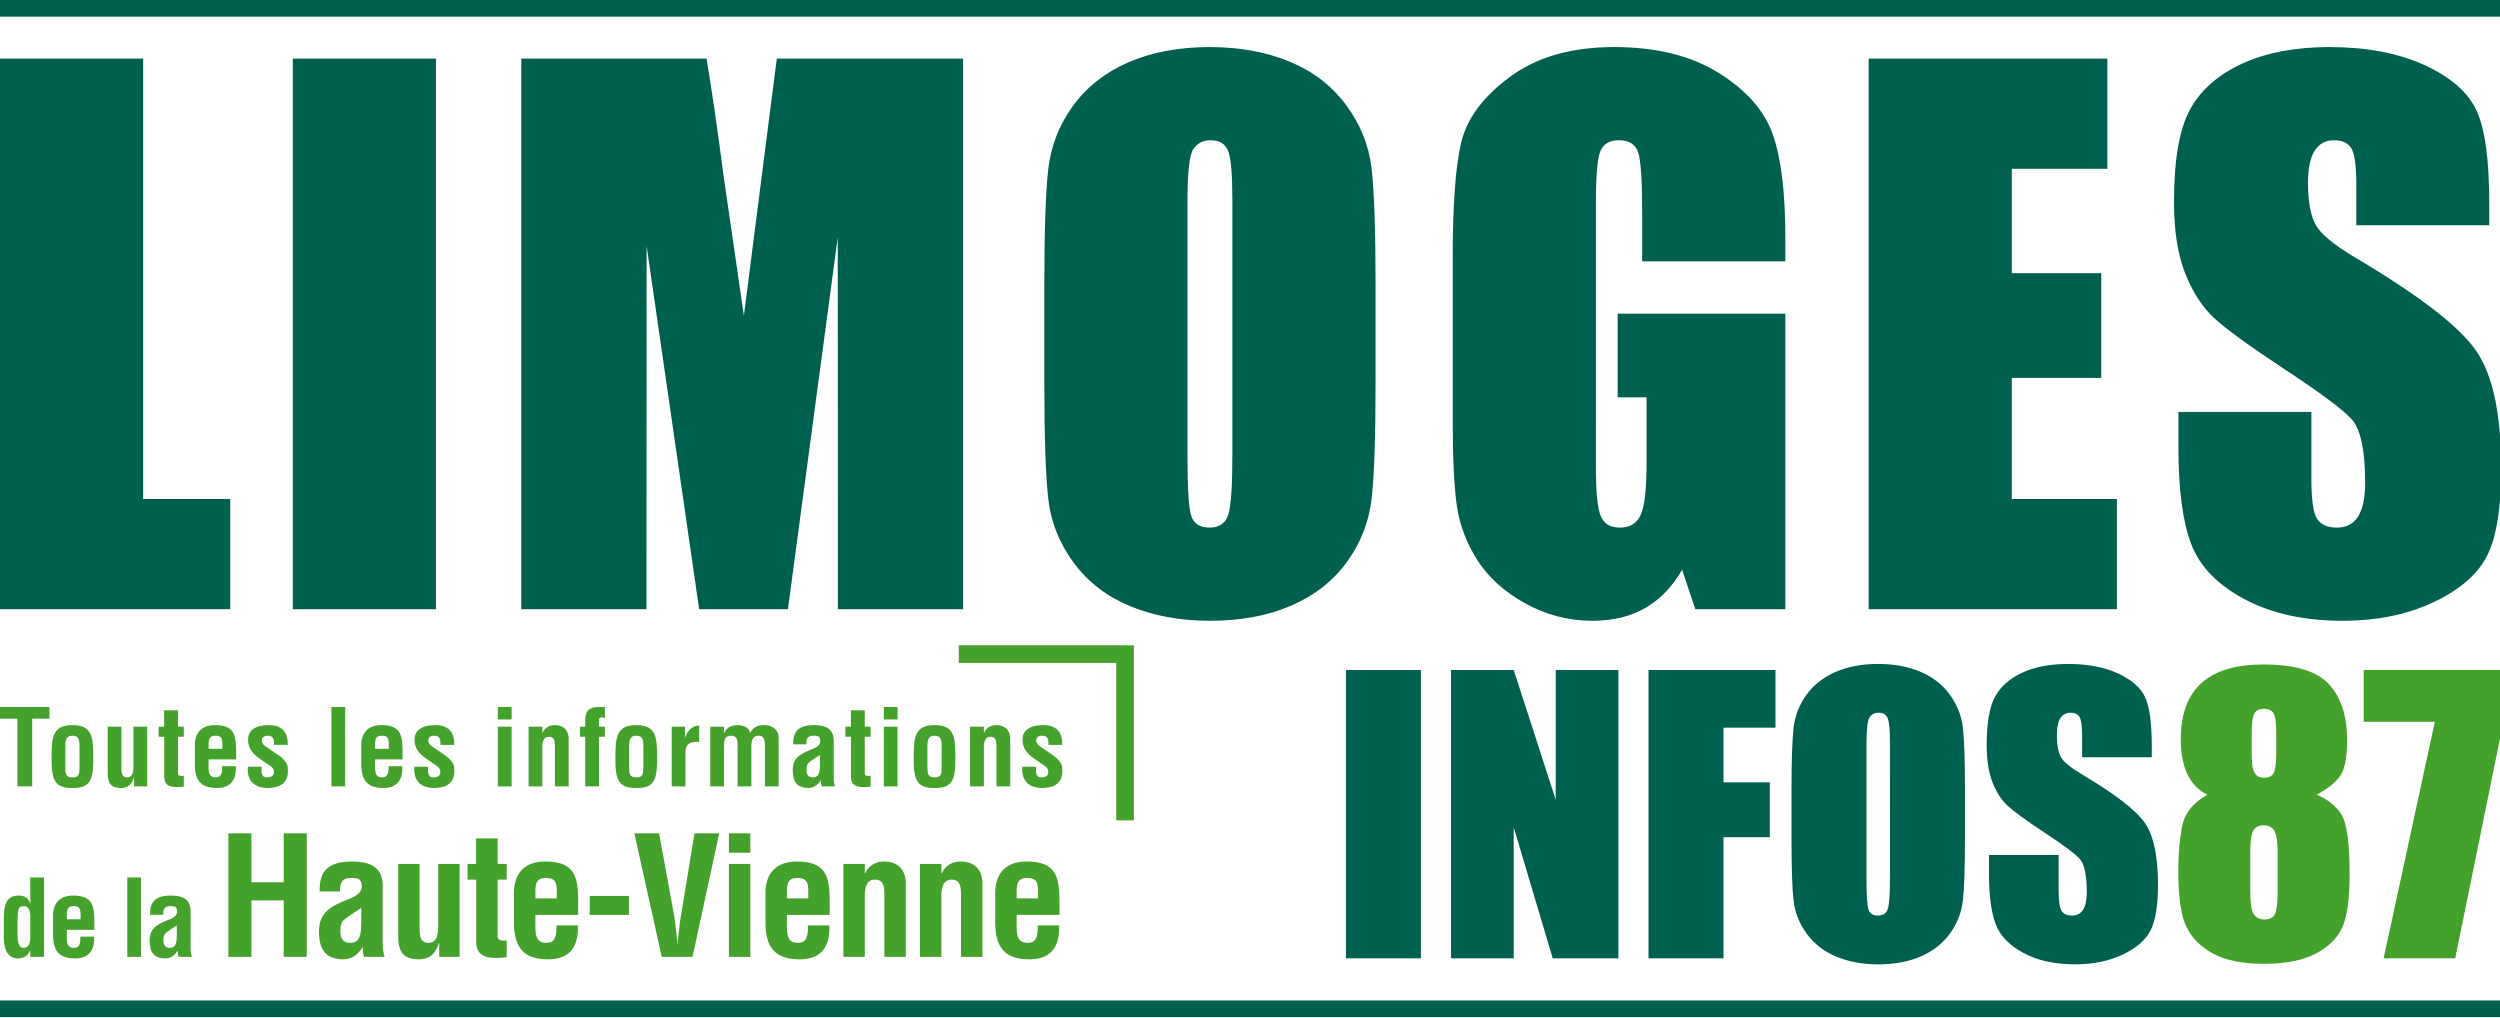 <?xml version="1.0" encoding="utf-8"?>
<!-- Generator: Adobe Illustrator 14.0.0, SVG Export Plug-In  -->
<!DOCTYPE svg PUBLIC "-//W3C//DTD SVG 1.1//EN" "http://www.w3.org/Graphics/SVG/1.1/DTD/svg11.dtd">
<svg version="1.1"
	 xmlns="http://www.w3.org/2000/svg" xmlns:xlink="http://www.w3.org/1999/xlink" xmlns:a="http://ns.adobe.com/AdobeSVGViewerExtensions/3.0/"
	 x="0px" y="0px" width="425px" height="173px" viewBox="0 0 425 173" enable-background="new 0 0 425 173" xml:space="preserve">
<defs>
</defs>
<rect fill="#006050" width="425.197" height="2.834"/>
<rect y="170.076" fill="#006050" width="425.197" height="2.834"/>
<g>
	<defs>
		<rect id="SVGID_1_" width="425.197" height="172.91"/>
	</defs>
	<clipPath id="SVGID_2_">
		<use xlink:href="#SVGID_1_"  overflow="visible"/>
	</clipPath>
	<path clip-path="url(#SVGID_2_)" fill="#44A12B" d="M172.831,152.726v-0.644c0-1.428-0.084-2.828,1.736-2.828
		c1.456,0,1.876,0.504,1.904,2.1v1.372H172.831z M169.19,156.45c-0.084,4.647,1.624,6.636,5.824,6.636c3.724,0,5.18-2.24,5.04-5.768
		h-3.64c0.056,1.987-0.336,2.968-1.68,2.968c-1.092,0-1.876-0.393-1.904-2.464v-2.296h7.28v-2.128c0-4.313-0.532-6.944-5.6-6.944
		c-3.584,0-5.488,2.128-5.32,5.852V156.45z M160.034,146.874h-3.64v15.792h3.64v-10.22c-0.056-1.681,0.42-2.969,1.792-2.912
		c1.372,0.056,1.54,1.063,1.54,2.604v10.528h3.64v-12.18c0.112-2.828-1.568-4.032-3.64-4.032c-0.84,0-2.464,0.224-3.276,2.044
		h-0.056V146.874z M147.014,146.874h-3.64v15.792h3.64v-10.22c-0.056-1.681,0.42-2.969,1.792-2.912
		c1.372,0.056,1.54,1.063,1.54,2.604v10.528h3.64v-12.18c0.112-2.828-1.568-4.032-3.64-4.032c-0.84,0-2.464,0.224-3.276,2.044
		h-0.056V146.874z M133.771,152.726v-0.644c0-1.428-0.084-2.828,1.736-2.828c1.456,0,1.876,0.504,1.904,2.1v1.372H133.771z
		 M130.13,156.45c-0.084,4.647,1.624,6.636,5.824,6.636c3.724,0,5.18-2.24,5.04-5.768h-3.64c0.056,1.987-0.336,2.968-1.68,2.968
		c-1.092,0-1.876-0.393-1.904-2.464v-2.296h7.28v-2.128c0-4.313-0.532-6.944-5.6-6.944c-3.584,0-5.488,2.128-5.32,5.852V156.45z
		 M127.554,141.666h-3.64v3.304h3.64V141.666z M127.554,146.874h-3.64v15.792h3.64V146.874z M115.851,155.134
		c-0.224,1.176-0.364,2.38-0.476,3.584c-0.056,0.561-0.168,1.148-0.168,1.736h-0.056c0-0.588-0.112-1.176-0.168-1.736
		c-0.112-1.204-0.252-2.408-0.476-3.584l-2.464-13.468h-4.2l4.648,21h5.236l4.536-21h-4.2L115.851,155.134z M106.918,152.306h-6.664
		v3.222h6.664V152.306z M91.014,152.726v-0.644c0-1.428-0.084-2.828,1.736-2.828c1.456,0,1.876,0.504,1.904,2.1v1.372H91.014z
		 M87.375,156.45c-0.084,4.647,1.624,6.636,5.824,6.636c3.724,0,5.18-2.24,5.04-5.768h-3.64c0.056,1.987-0.336,2.968-1.68,2.968
		c-1.092,0-1.876-0.393-1.904-2.464v-2.296h7.28v-2.128c0-4.313-0.532-6.944-5.6-6.944c-3.584,0-5.488,2.128-5.32,5.852V156.45z
		 M86.143,159.866c-0.448,0.056-1.456,0.14-1.54-0.532v-9.8h1.54v-2.66h-1.54v-4.34h-3.668v4.34h-1.456v2.66h1.484v10.695
		c0,2.94,3.024,2.744,5.18,2.492V159.866z M74.663,162.666h3.472v-15.792h-3.64v10.248c0,1.231,0.028,3.164-1.68,3.164
		c-0.476,0-0.812-0.168-1.12-0.504c-0.392-0.616-0.364-1.4-0.364-2.101v-10.808h-3.64v12.096c0,2.632,0.644,4.116,3.528,4.116
		c1.764-0.028,2.828-0.896,3.388-2.772h0.056V162.666z M61.418,156.058c-0.084,1.513,0.308,4.229-1.848,4.229
		c-1.344,0-1.708-0.813-1.708-2.017c0-0.672,0.084-1.456,0.616-1.903c0.952-0.784,2.044-1.4,2.94-2.017V156.058z M65.366,162.666
		c-0.196-0.729-0.308-1.456-0.308-2.212v-9.324c0.056-2.072-0.252-4.676-5.208-4.676c-4.564,0-5.544,2.1-5.516,5.096h3.472
		c-0.028-1.428,0.252-2.296,1.904-2.296c0.98,0,1.54,0.112,1.708,0.812c0.308,1.288-0.252,1.988-1.792,2.633
		c-2.856,1.176-5.404,2.044-5.404,5.655c0,3.248,1.288,4.732,4.228,4.732c0.616,0,1.204-0.196,1.736-0.532
		c0.56-0.336,1.036-0.868,1.456-1.512h0.056c-0.056,0.56-0.028,1.12,0.224,1.624H65.366z M42.742,162.666v-9.604h5.488v9.604h3.92
		v-21h-3.92v8.316h-5.488v-8.316h-3.92v21H42.742z M30.061,158.418c-0.054,0.972,0.198,2.718-1.188,2.718
		c-0.864,0-1.098-0.521-1.098-1.296c0-0.432,0.054-0.936,0.396-1.224c0.612-0.504,1.314-0.9,1.89-1.296V158.418z M32.599,162.666
		c-0.126-0.468-0.198-0.937-0.198-1.422v-5.994c0.036-1.332-0.162-3.006-3.348-3.006c-2.934,0-3.564,1.35-3.546,3.275h2.232
		c-0.018-0.918,0.162-1.476,1.224-1.476c0.63,0,0.99,0.072,1.098,0.521c0.198,0.828-0.162,1.278-1.152,1.692
		c-1.836,0.756-3.474,1.314-3.474,3.636c0,2.089,0.828,3.042,2.718,3.042c0.396,0,0.774-0.126,1.116-0.342
		c0.36-0.216,0.666-0.558,0.936-0.972h0.036c-0.036,0.36-0.018,0.72,0.144,1.044H32.599z M23.977,149.166h-2.34v13.5h2.34V149.166z
		 M11.358,156.276v-0.414c0-0.918-0.054-1.818,1.116-1.818c0.936,0,1.206,0.324,1.224,1.35v0.883H11.358z M9.019,158.67
		c-0.054,2.988,1.044,4.266,3.744,4.266c2.394,0,3.33-1.439,3.24-3.708h-2.34c0.036,1.278-0.216,1.908-1.08,1.908
		c-0.702,0-1.206-0.252-1.224-1.584v-1.476h4.68v-1.368c0-2.772-0.342-4.464-3.6-4.464c-2.304,0-3.528,1.368-3.42,3.762V158.67z
		 M5.148,162.666h2.34v-13.5h-2.34v3.474c0,0.307,0.018,0.595,0.072,0.9H5.185c-0.468-0.972-1.098-1.314-2.088-1.296
		c-1.512,0.036-2.394,0.81-2.448,3.6v3.672c0.054,1.62,0.468,3.42,2.448,3.42c0.918-0.054,1.566-0.323,2.016-1.35h0.036V162.666z
		 M5.148,159.336c0,1.17-0.378,1.8-1.134,1.8c-0.72,0-0.972-0.773-1.026-1.746v-3.384c0.072-1.008-0.036-1.962,1.062-1.962
		c1.098,0,1.134,1.44,1.098,2.25V159.336z"/>
	<path clip-path="url(#SVGID_2_)" fill="#44A12B" d="M173.79,130.342c-0.27,3.096,2.052,3.617,3.294,3.617
		c3.24,0,3.672-1.836,3.474-3.6c-0.072-0.684-1.008-1.656-1.602-1.998l-1.908-1.296c-0.45-0.306-0.882-0.576-0.882-1.17
		c0-0.576,0.432-0.828,0.99-0.828c0.81,0,1.134,0.432,1.08,1.566h2.34c0.054-2.179-0.99-3.366-3.258-3.366
		c-2.25,0-3.492,0.899-3.492,2.466c0,1.458,0.756,2.394,1.926,3.204l1.278,0.882c0.45,0.306,1.116,0.63,1.152,1.206
		c0.162,0.648-0.306,1.134-0.972,1.134c-0.54,0-1.26,0.054-1.08-1.817H173.79z M167.256,123.537h-2.34v10.153h2.34v-6.571
		c-0.036-1.08,0.27-1.908,1.152-1.872c0.882,0.036,0.99,0.685,0.99,1.674v6.77h2.34v-7.831c0.072-1.818-1.008-2.592-2.34-2.592
		c-0.54,0-1.584,0.144-2.106,1.313h-0.036V123.537z M158.904,133.959c3.024,0.055,3.528-1.458,3.51-4.985
		c-0.018-3.475-0.036-5.706-3.51-5.706c-3.528,0-3.564,2.231-3.582,5.706C155.304,132.501,155.826,134.014,158.904,133.959
		 M157.662,126.993c0-0.954,0-1.926,1.242-1.926c1.17,0,1.17,0.972,1.17,1.926v3.384c0,1.242-0.09,1.782-1.17,1.782
		c-1.134,0-1.242-0.54-1.242-1.782V126.993z M152.586,120.19h-2.34v2.123h2.34V120.19z M152.586,123.537h-2.34v10.151h2.34V123.537z
		 M147.996,131.89c-0.288,0.036-0.936,0.09-0.99-0.343v-6.3h0.99v-1.71h-0.99v-2.79h-2.358v2.79h-0.936v1.71h0.954v6.876
		c0,1.891,1.944,1.765,3.33,1.603V131.89z M139.392,129.441c-0.054,0.972,0.198,2.718-1.188,2.718c-0.864,0-1.098-0.521-1.098-1.296
		c0-0.432,0.054-0.936,0.396-1.224c0.612-0.504,1.314-0.9,1.89-1.296V129.441z M141.93,133.69c-0.126-0.469-0.198-0.938-0.198-1.423
		v-5.994c0.036-1.332-0.162-3.006-3.348-3.006c-2.934,0-3.564,1.35-3.546,3.275h2.232c-0.018-0.918,0.162-1.476,1.224-1.476
		c0.63,0,0.99,0.072,1.098,0.521c0.198,0.828-0.162,1.278-1.152,1.692c-1.836,0.756-3.474,1.314-3.474,3.636
		c0,2.088,0.828,3.042,2.718,3.042c0.396,0,0.774-0.126,1.116-0.342c0.36-0.216,0.666-0.558,0.936-0.972h0.036
		c-0.036,0.359-0.018,0.72,0.144,1.045H141.93z M123.084,123.537h-2.34v10.153h2.34v-6.679c0-1.116,0.054-1.927,1.152-1.944
		c1.08-0.018,1.152,0.738,1.152,1.638v6.985h2.34v-6.679c0-1.188,0.18-1.891,1.188-1.944c1.026-0.054,1.116,0.846,1.116,1.764v6.859
		h2.34v-8.263c0-1.08-0.756-2.16-2.484-2.16c-1.152,0-1.89,0.432-2.34,1.313h-0.036c-0.144-0.954-1.296-1.332-2.16-1.313
		c-0.756,0.036-1.71,0.198-2.232,1.313h-0.036V123.537z M116.442,123.537h-2.25v10.153h2.34v-5.869
		c0.036-1.494,1.026-1.818,2.322-1.692v-2.771c-0.342,0.018-0.792-0.019-1.458,0.541c-0.342,0.287-0.63,0.701-0.918,1.438h-0.036
		V123.537z M108.198,133.959c3.024,0.055,3.528-1.458,3.51-4.985c-0.018-3.475-0.036-5.706-3.51-5.706
		c-3.528,0-3.564,2.231-3.582,5.706C104.598,132.501,105.12,134.014,108.198,133.959 M106.956,126.993c0-0.954,0-1.926,1.242-1.926
		c1.17,0,1.17,0.972,1.17,1.926v3.384c0,1.242-0.09,1.782-1.17,1.782c-1.134,0-1.242-0.54-1.242-1.782V126.993z M99.486,125.247
		v8.443h2.34v-8.443h1.008v-1.71h-1.008v-1.188c0-0.234,0.144-0.396,0.486-0.396c0.144,0,0.342,0.055,0.522,0.108v-1.871h-0.882
		c-1.71,0-2.466,0.503-2.466,2.339v1.008h-0.9v1.71H99.486z M92.196,123.537h-2.34v10.153h2.34v-6.571
		c-0.036-1.08,0.27-1.908,1.152-1.872c0.882,0.036,0.99,0.685,0.99,1.674v6.77h2.34v-7.831c0.072-1.818-1.008-2.592-2.34-2.592
		c-0.54,0-1.584,0.144-2.106,1.313h-0.036V123.537z M86.976,120.19h-2.34v2.123h2.34V120.19z M86.976,123.537h-2.34v10.151h2.34
		V123.537z M70.434,130.342c-0.27,3.096,2.052,3.617,3.294,3.617c3.24,0,3.672-1.836,3.474-3.6
		c-0.072-0.684-1.008-1.656-1.602-1.998l-1.908-1.296c-0.45-0.306-0.882-0.576-0.882-1.17c0-0.576,0.432-0.828,0.99-0.828
		c0.81,0,1.134,0.432,1.08,1.566h2.34c0.054-2.179-0.99-3.366-3.258-3.366c-2.25,0-3.492,0.899-3.492,2.466
		c0,1.458,0.756,2.394,1.926,3.204l1.278,0.882c0.45,0.306,1.116,0.63,1.152,1.206c0.162,0.648-0.306,1.134-0.972,1.134
		c-0.54,0-1.26,0.054-1.08-1.817H70.434z M63.756,127.3v-0.414c0-0.918-0.054-1.818,1.116-1.818c0.936,0,1.206,0.324,1.224,1.35
		v0.883H63.756z M61.416,129.693c-0.054,2.988,1.044,4.266,3.744,4.266c2.394,0,3.33-1.439,3.24-3.708h-2.34
		c0.036,1.278-0.216,1.908-1.08,1.908c-0.702,0-1.206-0.252-1.224-1.584V129.1h4.68v-1.367c0-2.773-0.342-4.465-3.6-4.465
		c-2.304,0-3.528,1.368-3.42,3.762V129.693z M58.68,120.19h-2.34v13.5h2.34V120.19z M42.138,130.342
		c-0.27,3.096,2.052,3.617,3.294,3.617c3.24,0,3.672-1.836,3.474-3.6c-0.072-0.684-1.008-1.656-1.602-1.998l-1.908-1.296
		c-0.45-0.306-0.882-0.576-0.882-1.17c0-0.576,0.432-0.828,0.99-0.828c0.81,0,1.134,0.432,1.08,1.566h2.34
		c0.054-2.179-0.99-3.366-3.258-3.366c-2.25,0-3.492,0.899-3.492,2.466c0,1.458,0.756,2.394,1.926,3.204l1.278,0.882
		c0.45,0.306,1.116,0.63,1.152,1.206c0.162,0.648-0.306,1.134-0.972,1.134c-0.54,0-1.26,0.054-1.08-1.817H42.138z M35.46,127.3
		v-0.414c0-0.918-0.054-1.818,1.116-1.818c0.936,0,1.206,0.324,1.224,1.35v0.883H35.46z M33.12,129.693
		c-0.054,2.988,1.044,4.266,3.744,4.266c2.394,0,3.33-1.439,3.24-3.708h-2.34c0.036,1.278-0.216,1.908-1.08,1.908
		c-0.702,0-1.206-0.252-1.224-1.584V129.1h4.68v-1.367c0-2.773-0.342-4.465-3.6-4.465c-2.304,0-3.528,1.368-3.42,3.762V129.693z
		 M31.248,131.89c-0.288,0.036-0.936,0.09-0.99-0.343v-6.3h0.99v-1.71h-0.99v-2.79H27.9v2.79h-0.936v1.71h0.954v6.876
		c0,1.891,1.944,1.765,3.33,1.603V131.89z M22.788,133.69h2.232v-10.153h-2.34v6.588c0,0.792,0.018,2.034-1.08,2.034
		c-0.306,0-0.522-0.107-0.72-0.324c-0.252-0.395-0.234-0.899-0.234-1.35v-6.948h-2.34v7.776c0,1.691,0.414,2.646,2.268,2.646
		c1.134-0.018,1.818-0.575,2.178-1.781h0.036V133.69z M12.348,133.959c3.024,0.055,3.528-1.458,3.51-4.985
		c-0.018-3.475-0.036-5.706-3.51-5.706c-3.528,0-3.564,2.231-3.582,5.706C8.748,132.501,9.27,134.014,12.348,133.959
		 M11.106,126.993c0-0.954,0-1.926,1.242-1.926c1.17,0,1.17,0.972,1.17,1.926v3.384c0,1.242-0.09,1.782-1.17,1.782
		c-1.134,0-1.242-0.54-1.242-1.782V126.993z M0,122.169h2.952v11.521h2.52v-11.521h2.934v-1.979H0V122.169z"/>
	<polygon clip-path="url(#SVGID_2_)" fill="#44A12B" points="192.756,139.465 189.764,139.465 189.764,112.694 162.992,112.694 
		162.992,109.701 192.756,109.701 	"/>
	<path clip-path="url(#SVGID_2_)" fill="#44A12B" d="M401.826,113.898v8.81h12.095l-8.703,40.203h12.17l7.81-38.333v-10.68H401.826z
		 M387.203,151.226c0,2.16-0.149,3.546-0.452,4.162c-0.304,0.616-0.89,0.924-1.757,0.924c-0.848,0-1.469-0.303-1.862-0.908
		s-0.59-1.968-0.59-4.087v-6.357c0-1.917,0.176-3.173,0.53-3.771c0.353-0.594,0.933-0.892,1.74-0.892
		c0.827,0,1.432,0.308,1.817,0.924c0.383,0.615,0.573,1.861,0.573,3.738V151.226z M386.962,127.946c0,1.735-0.142,2.881-0.424,3.436
		c-0.283,0.555-0.828,0.832-1.636,0.832c-0.767,0-1.312-0.282-1.635-0.848c-0.322-0.564-0.484-1.584-0.484-3.058v-3.724
		c0-1.574,0.142-2.649,0.425-3.225c0.282-0.574,0.827-0.862,1.635-0.862c0.828,0,1.388,0.268,1.681,0.803
		c0.291,0.535,0.438,1.63,0.438,3.284V127.946z M397.997,131.626c0.676-1.169,1.014-3.075,1.014-5.718
		c0-4.154-1.03-7.352-3.088-9.591c-2.06-2.237-5.783-3.357-11.17-3.357c-4.662,0-8.164,1.054-10.506,3.162
		c-2.341,2.107-3.513,5.269-3.513,9.482c0,2.441,0.379,4.453,1.135,6.036c0.759,1.584,1.894,2.739,3.406,3.464
		c-2.401,1.313-3.828,3.061-4.283,5.24c-0.454,2.181-0.682,4.756-0.682,7.724c0,4.424,0.459,7.583,1.379,9.481
		c0.918,1.898,2.437,3.423,4.555,4.573c2.119,1.15,4.996,1.727,8.63,1.727c3.731,0,6.709-0.601,8.93-1.802
		c2.22-1.202,3.713-2.741,4.479-4.619c0.769-1.878,1.151-4.796,1.151-8.754c0-5.432-0.485-8.87-1.454-10.313
		c-0.968-1.443-2.351-2.529-4.146-3.257C395.933,133.956,397.32,132.796,397.997,131.626"/>
	<path clip-path="url(#SVGID_2_)" fill="#006050" d="M365.801,126.795c0-3.896-0.379-6.656-1.136-8.281
		c-0.756-1.623-2.299-2.97-4.631-4.04c-2.33-1.07-5.153-1.604-8.461-1.604c-3.028,0-5.612,0.489-7.75,1.469
		c-2.142,0.979-3.69,2.336-4.649,4.071s-1.437,4.479-1.437,8.234c0,2.604,0.338,4.743,1.013,6.418
		c0.676,1.675,1.53,2.987,2.559,3.936c1.029,0.949,3.13,2.473,6.298,4.571c3.17,2.079,5.155,3.563,5.965,4.45
		c0.787,0.889,1.179,2.775,1.179,5.661c0,1.313-0.207,2.301-0.621,2.967s-1.043,0.999-1.89,0.999c-0.851,0-1.44-0.262-1.772-0.787
		c-0.334-0.524-0.5-1.706-0.5-3.542v-5.964h-11.836v3.209c0,3.673,0.373,6.51,1.119,8.507c0.747,1.998,2.327,3.644,4.739,4.935
		c2.412,1.292,5.324,1.938,8.733,1.938c3.108,0,5.832-0.56,8.175-1.68c2.34-1.122,3.92-2.508,4.735-4.164
		c0.819-1.654,1.228-4.227,1.228-7.719c0-4.803-0.736-8.284-2.209-10.444c-1.476-2.159-5.047-4.923-10.722-8.29
		c-1.978-1.17-3.18-2.169-3.601-2.997c-0.444-0.828-0.664-2.06-0.664-3.695c0-1.272,0.197-2.222,0.589-2.848
		c0.396-0.627,0.976-0.939,1.743-0.939c0.705,0,1.211,0.232,1.513,0.696c0.304,0.465,0.453,1.545,0.453,3.239v3.633h11.838V126.795z
		 M321.299,149.016c0,2.886-0.121,4.713-0.365,5.479c-0.239,0.768-0.797,1.15-1.664,1.15c-0.848,0-1.387-0.333-1.618-0.999
		c-0.233-0.666-0.349-2.422-0.349-5.268v-22.887c0-2.522,0.177-4.041,0.53-4.557c0.351-0.514,0.863-0.771,1.529-0.771
		c0.787,0,1.306,0.317,1.558,0.954c0.252,0.636,0.379,2.094,0.379,4.374V149.016z M334.043,134.212
		c0-5.045-0.121-8.577-0.363-10.596c-0.241-2.018-0.998-3.885-2.269-5.601c-1.272-1.715-2.953-3.002-5.041-3.859
		c-2.088-0.858-4.446-1.287-7.069-1.287c-2.765,0-5.187,0.455-7.265,1.362c-2.08,0.907-3.731,2.21-4.952,3.905
		c-1.22,1.695-1.947,3.568-2.177,5.616c-0.235,2.048-0.351,5.535-0.351,10.459v8.385c0,5.047,0.121,8.579,0.363,10.597
		c0.243,2.019,1,3.886,2.272,5.601c1.271,1.716,2.95,3.003,5.041,3.859c2.088,0.858,4.442,1.287,7.067,1.287
		c2.765,0,5.187-0.454,7.267-1.362c2.077-0.908,3.728-2.21,4.948-3.905c1.222-1.695,1.947-3.567,2.181-5.616
		c0.229-2.048,0.347-5.534,0.347-10.46V134.212z M280.249,162.911h12.744v-20.586h7.871v-9.324h-7.871v-9.294h8.84v-9.809h-21.584
		V162.911z M264.475,113.898v22.069l-7.144-22.069h-10.657v49.013h10.657V140.63l6.63,22.281h11.17v-49.013H264.475z
		 M228.813,162.911h12.743v-49.014h-12.743V162.911z"/>
	<path clip-path="url(#SVGID_2_)" fill="#006050" d="M423.172,34.594c0-7.438-0.72-12.709-2.168-15.812
		c-1.443-3.102-4.392-5.675-8.843-7.719C407.708,9.021,402.321,8,396,8c-5.781,0-10.714,0.935-14.8,2.804
		c-4.086,1.87-7.043,4.462-8.873,7.776c-1.832,3.316-2.748,8.557-2.748,15.726c0,4.972,0.646,9.058,1.937,12.256
		c1.291,3.2,2.92,5.705,4.888,7.516c1.965,1.812,5.972,4.722,12.024,8.73c6.052,3.971,9.847,6.803,11.39,8.499
		c1.504,1.697,2.254,5.3,2.254,10.811c0,2.506-0.396,4.394-1.185,5.666c-0.791,1.271-1.996,1.908-3.612,1.908
		c-1.619,0-2.748-0.5-3.384-1.503c-0.637-1.002-0.955-3.257-0.955-6.764v-11.39h-22.604v6.128c0,7.016,0.712,12.43,2.14,16.246
		c1.427,3.815,4.442,6.958,9.047,9.424c4.606,2.467,10.166,3.7,16.681,3.7c5.935,0,11.138-1.069,15.608-3.209
		c4.472-2.139,7.486-4.788,9.05-7.949c1.561-3.159,2.342-8.074,2.342-14.743c0-9.172-1.408-15.821-4.222-19.946
		c-2.813-4.123-9.639-9.401-20.473-15.832c-3.779-2.233-6.072-4.141-6.879-5.722c-0.845-1.581-1.267-3.935-1.267-7.058
		c0-2.43,0.377-4.242,1.129-5.438c0.75-1.197,1.858-1.795,3.323-1.795c1.349,0,2.313,0.444,2.892,1.33
		c0.578,0.887,0.867,2.949,0.867,6.186v6.938h22.603V34.594z M317.667,103.566h42.205V84.835h-17.866V64.253h15.205V46.446h-15.205
		V28.697h16.246V9.965h-40.585V103.566z M303.506,40.375c0-7.669-0.713-13.518-2.138-17.546c-1.426-4.027-4.491-7.506-9.192-10.436
		C287.473,9.465,281.557,8,274.426,8c-7.246,0-13.151,1.687-17.72,5.059c-4.567,3.373-7.332,7.082-8.295,11.129
		c-0.965,4.047-1.448,10.542-1.448,19.484v27.808c0,6.438,0.233,11.265,0.696,14.483s1.619,6.292,3.47,9.221
		c1.854,2.93,4.563,5.387,8.131,7.371s7.396,2.978,11.485,2.978c3.433,0,6.412-0.723,8.938-2.168
		c2.525-1.445,4.619-3.613,6.275-6.504l2.252,6.706h15.295v-50.24h-28.502v14.222h4.914v11.1c0,4.356-0.316,7.285-0.953,8.788
		c-0.636,1.503-1.841,2.255-3.613,2.255c-1.618,0-2.698-0.665-3.237-1.995c-0.541-1.329-0.81-4.094-0.81-8.296V34.479
		c0-4.778,0.269-7.747,0.81-8.903c0.539-1.156,1.562-1.735,3.063-1.735c1.735,0,2.834,0.675,3.295,2.024
		c0.463,1.35,0.694,4.703,0.694,10.06v8.498h24.339V40.375z M209.505,77.03c0,5.512-0.231,9-0.693,10.464
		c-0.463,1.465-1.523,2.197-3.18,2.197c-1.619,0-2.651-0.637-3.093-1.908c-0.444-1.272-0.665-4.625-0.665-10.06V34.017
		c0-4.818,0.337-7.718,1.012-8.701c0.673-0.983,1.647-1.475,2.919-1.475c1.503,0,2.495,0.607,2.978,1.822
		c0.481,1.214,0.722,3.999,0.722,8.354V77.03z M233.846,48.758c0-9.635-0.231-16.38-0.694-20.235
		c-0.461-3.853-1.906-7.419-4.336-10.695c-2.429-3.276-5.638-5.733-9.626-7.372C215.2,8.819,210.7,8,205.69,8
		c-5.281,0-9.907,0.868-13.876,2.602c-3.97,1.734-7.121,4.22-9.453,7.458c-2.332,3.238-3.719,6.813-4.162,10.725
		c-0.444,3.912-0.665,10.571-0.665,19.974v16.015c0,9.636,0.231,16.381,0.694,20.235c0.462,3.855,1.908,7.419,4.336,10.696
		c2.428,3.276,5.637,5.733,9.626,7.371c3.989,1.638,8.489,2.457,13.5,2.457c5.28,0,9.905-0.867,13.875-2.603
		c3.969-1.733,7.119-4.22,9.452-7.458c2.332-3.236,3.72-6.812,4.162-10.723c0.444-3.912,0.666-10.57,0.666-19.975V48.758z
		 M132.053,9.965l-5.593,43.708l-3.457-23.809c-0.991-7.639-1.954-14.271-2.888-19.899H88.62v93.601h21.276l0.029-61.745
		l8.932,61.745h15.09l8.469-63.191l0.029,63.191h21.276V9.965H132.053z M49.774,103.566h24.34V9.965h-24.34V103.566z M0,9.965
		v93.601h39.14V84.835h-14.8V9.965H0z"/>
</g>
</svg>
